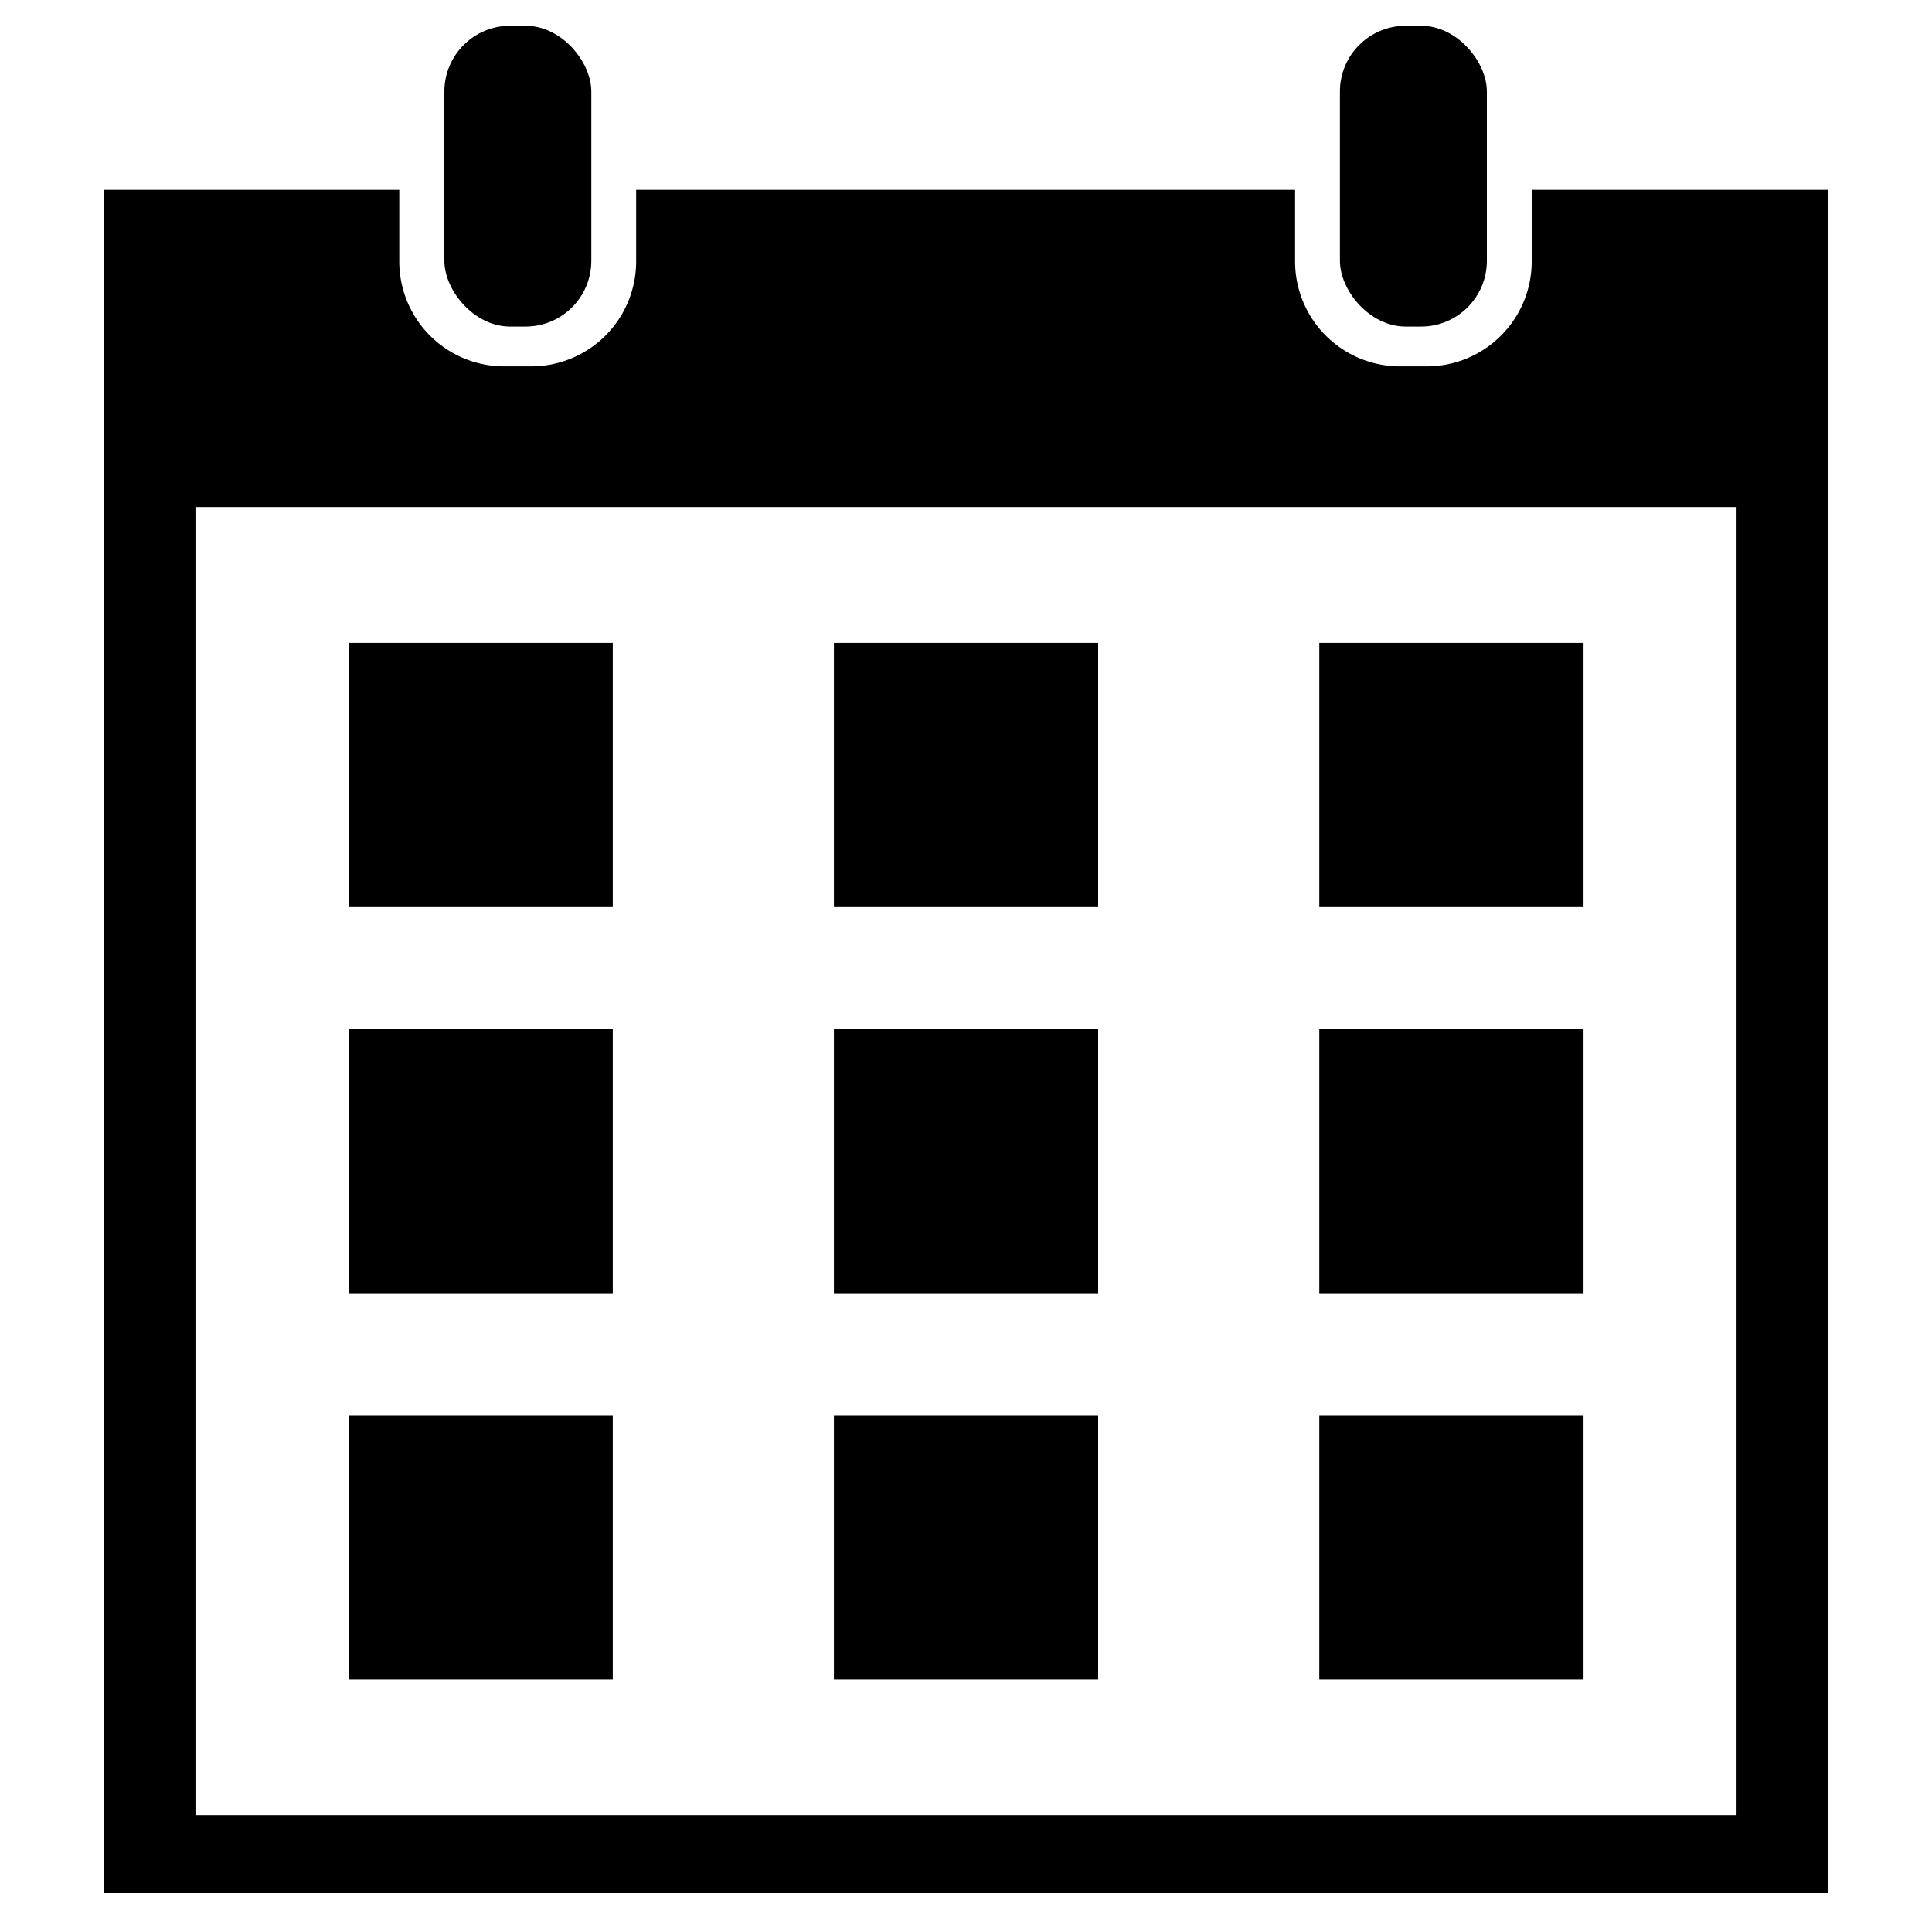 <svg id="レイヤー_7" data-name="レイヤー 7" xmlns="http://www.w3.org/2000/svg" viewBox="0 0 300 300"><defs><style>.cls-1{fill:none;}</style></defs><rect class="cls-1" width="300" height="300"/><rect x="54.12" y="99.83" width="41.03" height="41.03"/><rect x="129.49" y="99.83" width="41.03" height="41.03"/><rect x="204.86" y="99.83" width="41.03" height="41.03"/><rect x="54.12" y="159.8" width="41.03" height="41.03"/><rect x="129.49" y="159.8" width="41.03" height="41.03"/><rect x="204.86" y="159.8" width="41.03" height="41.03"/><rect x="54.12" y="219.78" width="41.03" height="41.03"/><rect x="129.49" y="219.78" width="41.03" height="41.03"/><rect x="204.86" y="219.78" width="41.03" height="41.03"/><path d="M287.84,29.48V40.6a16.29,16.29,0,0,1-16.29,16.29h-4.16A16.29,16.29,0,0,1,251.1,40.6V29.48H148.78V40.6a16.29,16.29,0,0,1-16.29,16.29h-4.16A16.29,16.29,0,0,1,112,40.6V29.48H66.09V294H333.91V29.48ZM319.65,281.9H80.35V78.74h239.3Z" transform="translate(-50)"/><rect x="69" y="4" width="22.82" height="46.71" rx="10.21"/><rect x="208.06" y="4" width="22.82" height="46.71" rx="10.21"/></svg>